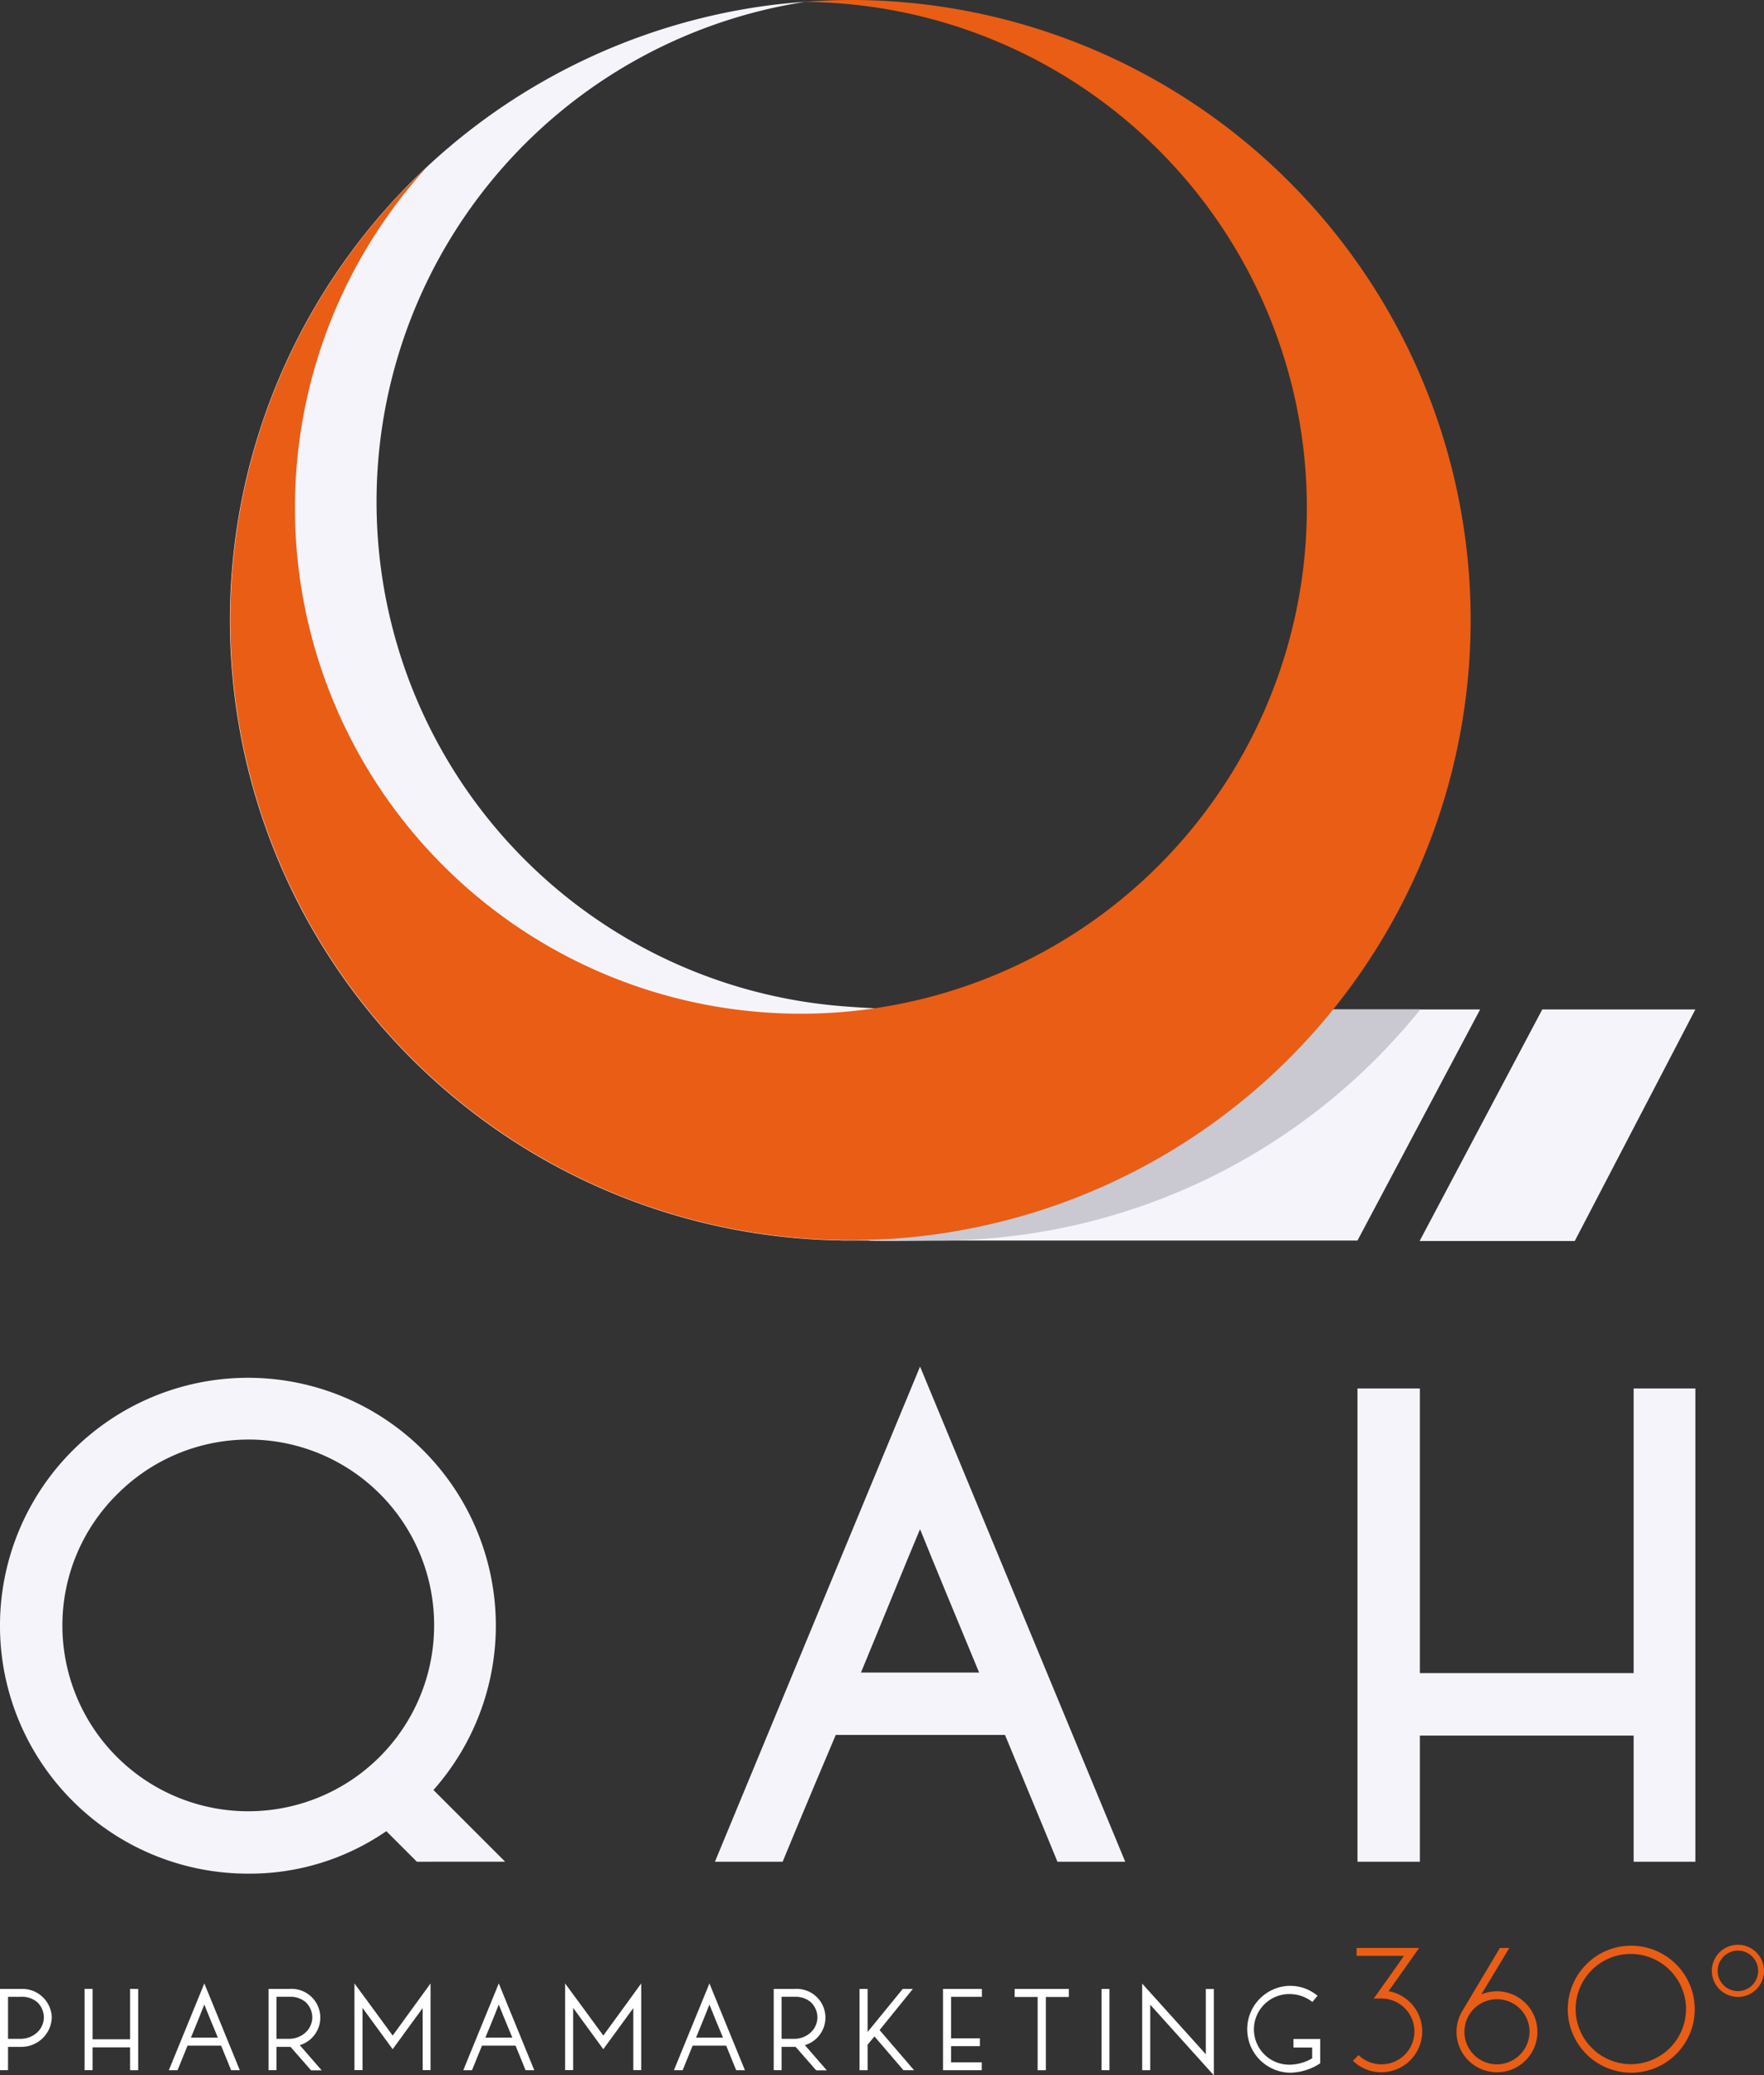 <svg xmlns="http://www.w3.org/2000/svg" width="127.012" height="149.44" viewBox="0 0 127.012 149.44">
  <rect x="0" y="0" width="127.012" height="149.44" fill="#333333" stroke="none"/>
  <g id="Group_61" data-name="Group 61" transform="translate(-616.971 -102.223)">
    <g id="Group_56" data-name="Group 56" transform="translate(616.971 200.626)">
      <path id="Path_822" data-name="Path 822" d="M646.987,346.742l-2.2-2.2a17.333,17.333,0,0,1-9.942,3.059,17.832,17.832,0,0,1-12.618-5.21,17.829,17.829,0,0,1,0-25.285,17.844,17.844,0,0,1,25.953,24.472l5.162,5.162Zm-12.141-3.633a13.382,13.382,0,0,0,13.383-13.383,13.35,13.35,0,0,0-22.847-9.416,13.272,13.272,0,0,0-3.919,9.416,13.382,13.382,0,0,0,13.383,13.383Z" transform="translate(-616.971 -311.086)" fill="#f5f4fa"/>
      <path id="Path_823" data-name="Path 823" d="M746.644,336.708H734.457c-2.295,5.4-3.824,9.13-3.824,9.13h-4.875l14.77-35.656L755.3,345.837H750.42S748.891,342.109,746.644,336.708Zm-1.864-4.492c-1.625-3.919-3.25-7.839-4.254-10.324-1.051,2.485-2.629,6.4-4.254,10.324Z" transform="translate(-674.281 -310.181)" fill="#f5f4fa"/>
      <path id="Path_824" data-name="Path 824" d="M847.862,313.514v34.079h-4.445v-9.081H828.026v9.081h-4.493V313.514h4.493v20.5h15.391v-20.5Z" transform="translate(-725.791 -311.937)" fill="#f5f4fa"/>
    </g>
    <g id="Group_57" data-name="Group 57" transform="translate(616.971 245.047)">
      <path id="Path_825" data-name="Path 825" d="M618.5,404.893a2.119,2.119,0,0,1,2.2,2.049,2.188,2.188,0,0,1-2.2,2.123h-.951v1.678h-.58v-5.851Zm-.951.568v3.024h.951a1.775,1.775,0,0,0,1.148-.457,1.5,1.5,0,0,0,.481-1.086,1.529,1.529,0,0,0-.481-1.1,1.7,1.7,0,0,0-1.148-.382Z" transform="translate(-616.971 -404.498)" fill="#fff"/>
      <path id="Path_826" data-name="Path 826" d="M633.692,404.893v5.851h-.58V409.1h-2.7v1.641h-.58v-5.851h.58v3.629h2.7v-3.629Z" transform="translate(-623.744 -404.498)" fill="#fff"/>
      <path id="Path_827" data-name="Path 827" d="M646.425,408.54h-2.419c-.407,1.012-.716,1.765-.716,1.765h-.629l2.555-6.246,2.555,6.246h-.629S646.844,409.552,646.425,408.54Zm-.235-.58c-.4-.962-.8-1.926-.975-2.382-.173.456-.568,1.42-.963,2.382Z" transform="translate(-630.504 -404.059)" fill="#fff"/>
      <path id="Path_828" data-name="Path 828" d="M660.085,408.942l1.58,1.814H660.9l-1.481-1.691h-1.012v1.678h-.568v-5.851h1.518a2.07,2.07,0,0,1,.728,4.049Zm-1.678-.457h.951a1.747,1.747,0,0,0,1.147-.457,1.5,1.5,0,0,0,.482-1.086,1.525,1.525,0,0,0-.482-1.1,1.678,1.678,0,0,0-1.147-.382h-.951Z" transform="translate(-638.501 -404.498)" fill="#fff"/>
      <path id="Path_829" data-name="Path 829" d="M670.906,404.059s2.382,3.234,2.753,3.752c.382-.518,2.727-3.752,2.727-3.752V410.3h-.568v-4.468c-.654.888-2.16,2.962-2.16,2.962s-1.519-2.085-2.172-2.974V410.3h-.58Z" transform="translate(-645.385 -404.059)" fill="#fff"/>
      <path id="Path_830" data-name="Path 830" d="M691.231,408.54h-2.419c-.407,1.012-.716,1.765-.716,1.765h-.629l2.555-6.246,2.555,6.246h-.629S691.651,409.552,691.231,408.54Zm-.234-.58c-.4-.962-.8-1.926-.975-2.382-.173.456-.568,1.42-.963,2.382Z" transform="translate(-654.109 -404.059)" fill="#fff"/>
      <path id="Path_831" data-name="Path 831" d="M702.959,404.059s2.382,3.234,2.752,3.752c.383-.518,2.728-3.752,2.728-3.752V410.3h-.568v-4.468c-.654.888-2.16,2.962-2.16,2.962s-1.518-2.085-2.172-2.974V410.3h-.58Z" transform="translate(-662.271 -404.059)" fill="#fff"/>
      <path id="Path_832" data-name="Path 832" d="M723.284,408.54h-2.419c-.407,1.012-.716,1.765-.716,1.765h-.629l2.555-6.246,2.555,6.246H724S723.7,409.552,723.284,408.54Zm-.234-.58c-.4-.962-.8-1.926-.975-2.382-.173.456-.568,1.42-.963,2.382Z" transform="translate(-670.995 -404.059)" fill="#fff"/>
      <path id="Path_833" data-name="Path 833" d="M736.944,408.942l1.58,1.814h-.765l-1.481-1.691h-1.012v1.678H734.7v-5.851h1.518a2.07,2.07,0,0,1,.728,4.049Zm-1.678-.457h.951a1.747,1.747,0,0,0,1.148-.457,1.5,1.5,0,0,0,.482-1.086,1.526,1.526,0,0,0-.482-1.1,1.678,1.678,0,0,0-1.148-.382h-.951Z" transform="translate(-678.991 -404.498)" fill="#fff"/>
      <path id="Path_834" data-name="Path 834" d="M750.924,410.744l-2.086-2.431-.494.592v1.839h-.58v-5.851h.58v3.1l2.53-3.1h.728l-2.395,2.963,2.481,2.888Z" transform="translate(-685.875 -404.498)" fill="#fff"/>
      <path id="Path_835" data-name="Path 835" d="M761.047,405.461v2.987h2.073v.568h-2.073v1.16h2.209v.568h-2.789v-5.851h2.8v.568Z" transform="translate(-692.567 -404.498)" fill="#fff"/>
      <path id="Path_836" data-name="Path 836" d="M775.268,405.473h-1.654v5.271h-.592v-5.271h-1.654v-.58h3.9Z" transform="translate(-698.31 -404.498)" fill="#fff"/>
      <path id="Path_837" data-name="Path 837" d="M785.159,404.893v5.851h-.568v-5.851Z" transform="translate(-705.276 -404.498)" fill="#fff"/>
      <path id="Path_838" data-name="Path 838" d="M790.772,404.085s3.777,4.2,4.579,5.085v-4.7h.58v6.221s-3.777-4.2-4.579-5.085v4.715h-.58Z" transform="translate(-708.532 -404.073)" fill="#fff"/>
      <path id="Path_839" data-name="Path 839" d="M809.778,404.425a3.049,3.049,0,0,1,1.987.716l-.37.444a2.679,2.679,0,0,0-1.617-.568,2.543,2.543,0,1,0,0,5.085,3.285,3.285,0,0,0,1.6-.456v-.778h-1.345v-.617h1.926V410l-.136.087a4.036,4.036,0,0,1-2.048.592,3.129,3.129,0,0,1,0-6.257Z" transform="translate(-716.899 -404.252)" fill="#fff"/>
    </g>
    <g id="Group_58" data-name="Group 58" transform="translate(633.523 102.223)">
      <path id="Path_840" data-name="Path 840" d="M731.575,175.054H701.824c-2.008,0-3.908-.083-5.819-.236a36.433,36.433,0,0,1-2.6-72.324c-1.1.08-2.2.187-3.307.351a44.662,44.662,0,0,0,5.585,88.836c.159,0,.317.013.476.014h36.98l8.832-16.641Z" transform="translate(-651.95 -102.366)" fill="#f5f4fa"/>
      <path id="Path_841" data-name="Path 841" d="M788.833,255.837h-6.353c-7.564,9.374-20.647,15.744-33.4,16.641,1.05.074,3.916,0,4.985,0A44.57,44.57,0,0,0,788.833,255.837Z" transform="translate(-703.119 -183.149)" fill="#cac9d1"/>
      <path id="Path_842" data-name="Path 842" d="M696.627,102.223c-1.119,0-2.224.055-3.323.136A36.43,36.43,0,1,1,666.1,114.3a44.653,44.653,0,1,0,30.53-12.079Z" transform="translate(-651.957 -102.223)" fill="#ea5d15"/>
      <path id="Path_843" data-name="Path 843" d="M844.158,272.511H832.988l8.831-16.674h11.023Z" transform="translate(-747.324 -183.149)" fill="#f5f4fa"/>
    </g>
    <g id="Group_60" data-name="Group 60" transform="translate(714.39 242.262)">
      <path id="Path_844" data-name="Path 844" d="M827.615,398.659s-1.765,2.494-2.2,3.111a2.943,2.943,0,0,1-.518,5.839,2.883,2.883,0,0,1-2.049-.828l.4-.407a2.4,2.4,0,0,0,1.654.666,2.37,2.37,0,0,0,0-4.74h-.556s1.716-2.406,2.172-3.073H823.11v-.568Z" transform="translate(-822.851 -398.429)" fill="#ea5d15"/>
      <path id="Path_845" data-name="Path 845" d="M844.429,404.695a2.913,2.913,0,1,1-5.455-1.42l2.753-4.616h.679L840.394,402a3.081,3.081,0,0,1,1.111-.222A2.921,2.921,0,0,1,844.429,404.695Zm-.567,0a2.345,2.345,0,1,0-2.357,2.345A2.363,2.363,0,0,0,843.862,404.695Z" transform="translate(-831.15 -398.429)" fill="#ea5d15"/>
      <path id="Path_846" data-name="Path 846" d="M860.085,398.321a4.571,4.571,0,1,1-3.221,1.345A4.486,4.486,0,0,1,860.085,398.321Zm0,8.529a3.983,3.983,0,0,0,3.962-3.975,3.982,3.982,0,0,0-3.962-3.962,3.962,3.962,0,0,0-2.814,6.776A3.977,3.977,0,0,0,860.085,406.85Z" transform="translate(-840.067 -398.251)" fill="#ea5d15"/>
      <g id="Group_59" data-name="Group 59" transform="translate(25.836)">
        <circle id="Ellipse_63" data-name="Ellipse 63" cx="1.458" cy="1.458" r="1.458" transform="translate(0.421 0.421)" fill="none"/>
        <path id="Path_847" data-name="Path 847" d="M879.331,398.173a1.878,1.878,0,1,0,1.878,1.879A1.88,1.88,0,0,0,879.331,398.173Zm1.457,1.879a1.458,1.458,0,1,1-1.457-1.458A1.459,1.459,0,0,1,880.788,400.052Z" transform="translate(-877.452 -398.173)" fill="#ea5d15"/>
      </g>
    </g>
  </g>
</svg>

